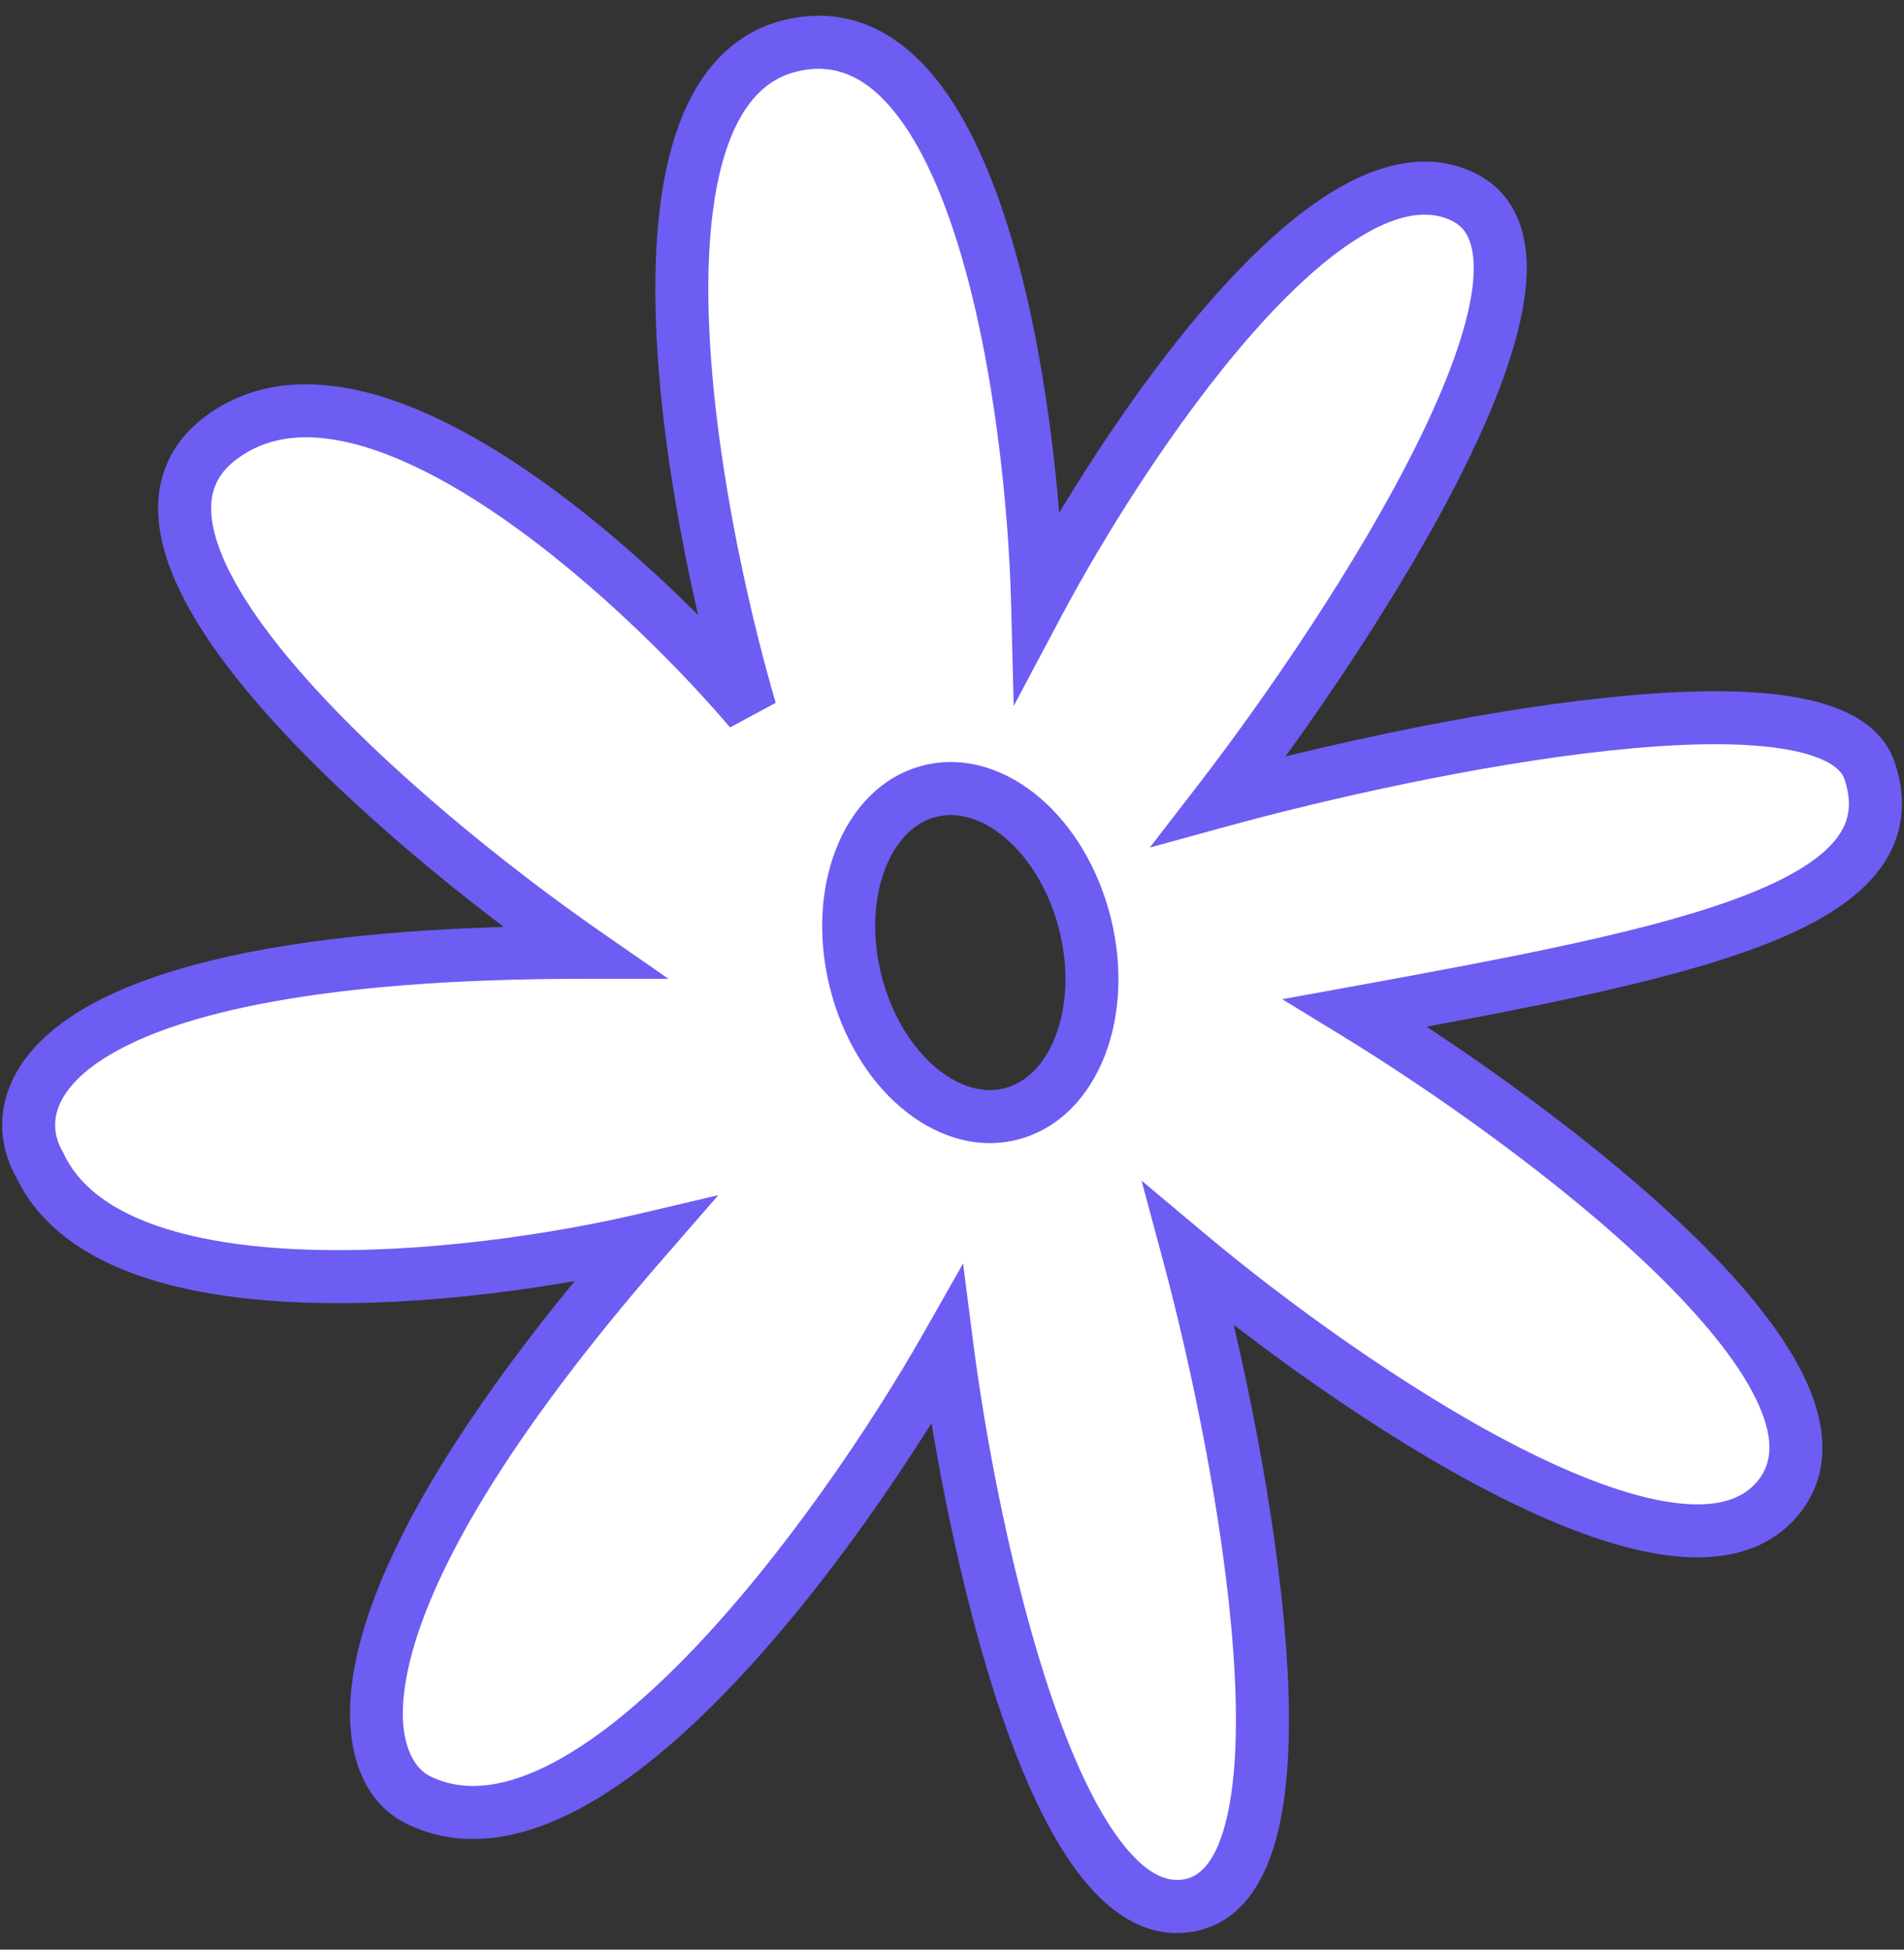 <svg xmlns="http://www.w3.org/2000/svg" width="42" height="43" viewBox="0 0 42 43" fill="none"><rect x="0" y="0" width="42" height="43" fill="#333333" stroke="none"/><path fill-rule="evenodd" clip-rule="evenodd" d="M22.89 13.329C24.78 9.77 29.296 2.985 32.233 4.32C35.169 5.655 29.897 13.774 26.894 17.667C31.343 16.444 40.441 14.597 41.242 17C42.243 20.003 37.238 21.004 29.897 22.339C33.901 24.786 41.375 30.347 39.24 33.016C37.104 35.686 29.674 30.569 26.226 27.677C27.45 32.238 29.163 41.492 26.226 42.026C23.29 42.559 21.444 34.017 20.887 29.68C18.552 33.795 12.946 41.559 9.209 39.69C7.874 39.023 7.007 35.619 14.214 27.344C10.432 28.234 2.468 29.146 0.867 25.675C-0.023 24.118 1.134 21.004 12.879 21.004C8.875 18.223 1.668 12.061 4.871 9.659C8.074 7.256 13.991 12.662 16.55 15.665C15.215 11.105 13.546 1.784 17.551 0.983C21.555 0.183 22.778 8.88 22.89 13.329ZM22.294 24.57C23.691 24.221 24.426 22.343 23.934 20.377C23.442 18.41 21.911 17.099 20.514 17.448C19.116 17.798 18.382 19.675 18.873 21.642C19.365 23.608 20.896 24.919 22.294 24.57Z" fill="white"></path><path d="M32.233 4.32L31.991 4.852L31.991 4.852L32.233 4.32ZM22.89 13.329L22.305 13.344L22.361 15.571L23.406 13.604L22.89 13.329ZM26.894 17.667L26.431 17.31L25.363 18.694L27.049 18.231L26.894 17.667ZM41.242 17L41.796 16.815L41.796 16.815L41.242 17ZM29.897 22.339L29.792 21.764L28.284 22.038L29.592 22.837L29.897 22.339ZM39.24 33.016L39.696 33.382L39.696 33.382L39.24 33.016ZM26.226 27.677L26.602 27.23L25.181 26.038L25.662 27.829L26.226 27.677ZM26.226 42.026L26.122 41.45L26.122 41.45L26.226 42.026ZM20.887 29.68L21.467 29.605L21.244 27.866L20.379 29.391L20.887 29.68ZM9.209 39.69L8.947 40.213L8.947 40.213L9.209 39.69ZM14.214 27.344L14.655 27.728L15.847 26.359L14.08 26.775L14.214 27.344ZM0.867 25.675L1.398 25.43L1.387 25.407L1.374 25.385L0.867 25.675ZM12.879 21.004V21.588H14.746L13.213 20.524L12.879 21.004ZM4.871 9.659L5.222 10.127L5.222 10.127L4.871 9.659ZM16.55 15.665L16.105 16.044L17.111 15.501L16.55 15.665ZM17.551 0.983L17.436 0.41L17.436 0.41L17.551 0.983ZM23.934 20.377L23.367 20.518L23.367 20.518L23.934 20.377ZM20.514 17.448L20.372 16.881L20.372 16.881L20.514 17.448ZM18.873 21.642L18.306 21.783L18.306 21.783L18.873 21.642ZM32.474 3.788C31.491 3.341 30.446 3.612 29.506 4.159C28.561 4.709 27.613 5.597 26.73 6.604C24.957 8.624 23.331 11.252 22.373 13.055L23.406 13.604C24.339 11.848 25.916 9.304 27.608 7.375C28.457 6.408 29.307 5.627 30.094 5.17C30.885 4.709 31.505 4.632 31.991 4.852L32.474 3.788ZM27.357 18.024C28.87 16.062 30.964 13.025 32.314 10.293C32.986 8.935 33.498 7.603 33.639 6.495C33.71 5.939 33.693 5.394 33.518 4.916C33.336 4.418 32.99 4.023 32.474 3.788L31.991 4.852C32.209 4.952 32.341 5.101 32.42 5.318C32.507 5.556 32.537 5.894 32.48 6.348C32.364 7.259 31.921 8.45 31.266 9.775C29.964 12.41 27.92 15.379 26.431 17.31L27.357 18.024ZM41.796 16.815C41.635 16.331 41.275 15.996 40.852 15.772C40.434 15.551 39.922 15.417 39.369 15.34C38.263 15.184 36.855 15.234 35.373 15.393C32.4 15.711 28.98 16.487 26.739 17.104L27.049 18.231C29.256 17.624 32.61 16.865 35.498 16.555C36.947 16.4 38.242 16.362 39.206 16.497C39.689 16.565 40.053 16.672 40.304 16.805C40.549 16.935 40.648 17.068 40.687 17.185L41.796 16.815ZM30.001 22.914C33.651 22.25 36.801 21.657 38.909 20.84C39.959 20.433 40.834 19.94 41.375 19.285C41.952 18.585 42.107 17.747 41.796 16.815L40.687 17.185C40.877 17.754 40.782 18.167 40.473 18.541C40.127 18.961 39.48 19.365 38.486 19.75C36.506 20.518 33.484 21.092 29.792 21.764L30.001 22.914ZM39.696 33.382C40.438 32.455 40.275 31.33 39.768 30.306C39.26 29.282 38.344 28.204 37.277 27.174C35.132 25.103 32.223 23.075 30.202 21.84L29.592 22.837C31.574 24.049 34.405 26.026 36.465 28.015C37.499 29.014 38.302 29.98 38.72 30.825C39.139 31.672 39.11 32.243 38.783 32.651L39.696 33.382ZM25.851 28.125C27.594 29.587 30.351 31.619 32.959 32.953C34.259 33.617 35.563 34.131 36.708 34.294C37.848 34.456 38.974 34.284 39.696 33.382L38.783 32.651C38.438 33.083 37.834 33.273 36.873 33.136C35.916 33 34.747 32.554 33.491 31.912C30.989 30.632 28.307 28.66 26.602 27.23L25.851 28.125ZM26.331 42.601C27.431 42.401 27.962 41.397 28.207 40.331C28.46 39.231 28.478 37.813 28.369 36.319C28.151 33.318 27.408 29.826 26.791 27.526L25.662 27.829C26.268 30.09 26.993 33.504 27.203 36.404C27.309 37.86 27.281 39.14 27.067 40.069C26.846 41.03 26.49 41.383 26.122 41.45L26.331 42.601ZM20.308 29.754C20.588 31.945 21.196 35.207 22.111 37.87C22.567 39.195 23.115 40.416 23.764 41.282C24.401 42.133 25.262 42.795 26.331 42.601L26.122 41.45C25.722 41.523 25.252 41.318 24.699 40.581C24.159 39.86 23.659 38.775 23.217 37.489C22.337 34.93 21.743 31.752 21.467 29.605L20.308 29.754ZM8.947 40.213C10.105 40.791 11.359 40.592 12.538 40.018C13.713 39.447 14.892 38.469 15.993 37.336C18.2 35.067 20.213 32.051 21.396 29.968L20.379 29.391C19.226 31.423 17.269 34.347 15.155 36.521C14.095 37.61 13.026 38.48 12.026 38.967C11.029 39.452 10.181 39.523 9.47 39.167L8.947 40.213ZM13.773 26.96C10.147 31.123 8.494 34.124 7.943 36.221C7.395 38.305 7.915 39.697 8.947 40.213L9.47 39.167C9.168 39.016 8.587 38.371 9.073 36.518C9.557 34.678 11.074 31.839 14.655 27.728L13.773 26.96ZM0.336 25.92C0.824 26.977 1.776 27.652 2.89 28.072C4.004 28.492 5.338 28.68 6.702 28.729C9.434 28.826 12.424 28.366 14.348 27.913L14.08 26.775C12.222 27.212 9.34 27.653 6.744 27.56C5.444 27.514 4.251 27.336 3.302 26.978C2.355 26.621 1.711 26.11 1.398 25.43L0.336 25.92ZM12.879 20.419C6.984 20.419 3.625 21.196 1.837 22.253C0.932 22.788 0.385 23.422 0.161 24.107C-0.064 24.797 0.067 25.454 0.359 25.965L1.374 25.385C1.222 25.118 1.164 24.802 1.272 24.47C1.382 24.133 1.691 23.697 2.432 23.259C3.937 22.369 7.029 21.588 12.879 21.588V20.419ZM4.52 9.191C4.023 9.564 3.702 10.034 3.564 10.579C3.429 11.115 3.484 11.675 3.648 12.222C3.972 13.302 4.764 14.461 5.731 15.573C7.678 17.813 10.524 20.081 12.546 21.484L13.213 20.524C11.23 19.147 8.471 16.943 6.613 14.806C5.678 13.73 5.019 12.724 4.768 11.886C4.644 11.475 4.629 11.137 4.698 10.865C4.764 10.603 4.918 10.354 5.222 10.127L4.52 9.191ZM16.995 15.286C15.693 13.758 13.533 11.612 11.27 10.145C10.14 9.412 8.951 8.826 7.806 8.589C6.65 8.35 5.493 8.461 4.52 9.191L5.222 10.127C5.85 9.655 6.634 9.541 7.569 9.734C8.514 9.929 9.564 10.432 10.634 11.125C12.771 12.511 14.848 14.569 16.105 16.044L16.995 15.286ZM17.436 0.41C16.167 0.664 15.396 1.6 14.968 2.774C14.545 3.933 14.421 5.401 14.464 6.931C14.549 9.999 15.313 13.523 15.989 15.829L17.111 15.501C16.451 13.247 15.714 9.83 15.632 6.898C15.591 5.427 15.718 4.13 16.066 3.174C16.41 2.232 16.932 1.703 17.665 1.557L17.436 0.41ZM23.474 13.315C23.418 11.062 23.081 7.716 22.238 5.014C21.818 3.668 21.256 2.426 20.497 1.563C19.718 0.677 18.693 0.159 17.436 0.41L17.665 1.557C18.411 1.407 19.04 1.676 19.619 2.335C20.219 3.017 20.721 4.077 21.122 5.362C21.92 7.921 22.25 11.148 22.305 13.344L23.474 13.315ZM23.367 20.518C23.587 21.398 23.526 22.234 23.278 22.867C23.03 23.502 22.619 23.886 22.152 24.003L22.436 25.137C23.366 24.905 24.021 24.176 24.367 23.293C24.713 22.409 24.773 21.322 24.501 20.235L23.367 20.518ZM20.655 18.015C21.122 17.899 21.666 18.045 22.183 18.488C22.7 18.93 23.147 19.639 23.367 20.518L24.501 20.235C24.229 19.148 23.665 18.218 22.944 17.6C22.224 16.983 21.303 16.648 20.372 16.881L20.655 18.015ZM19.441 21.5C19.221 20.62 19.282 19.785 19.53 19.151C19.778 18.517 20.189 18.132 20.655 18.015L20.372 16.881C19.441 17.114 18.786 17.843 18.441 18.726C18.095 19.61 18.035 20.696 18.306 21.783L19.441 21.5ZM22.152 24.003C21.685 24.12 21.142 23.974 20.624 23.53C20.108 23.088 19.66 22.379 19.441 21.5L18.306 21.783C18.578 22.871 19.142 23.801 19.864 24.418C20.584 25.035 21.505 25.37 22.436 25.137L22.152 24.003Z" fill="#6D5DF3"></path></svg>